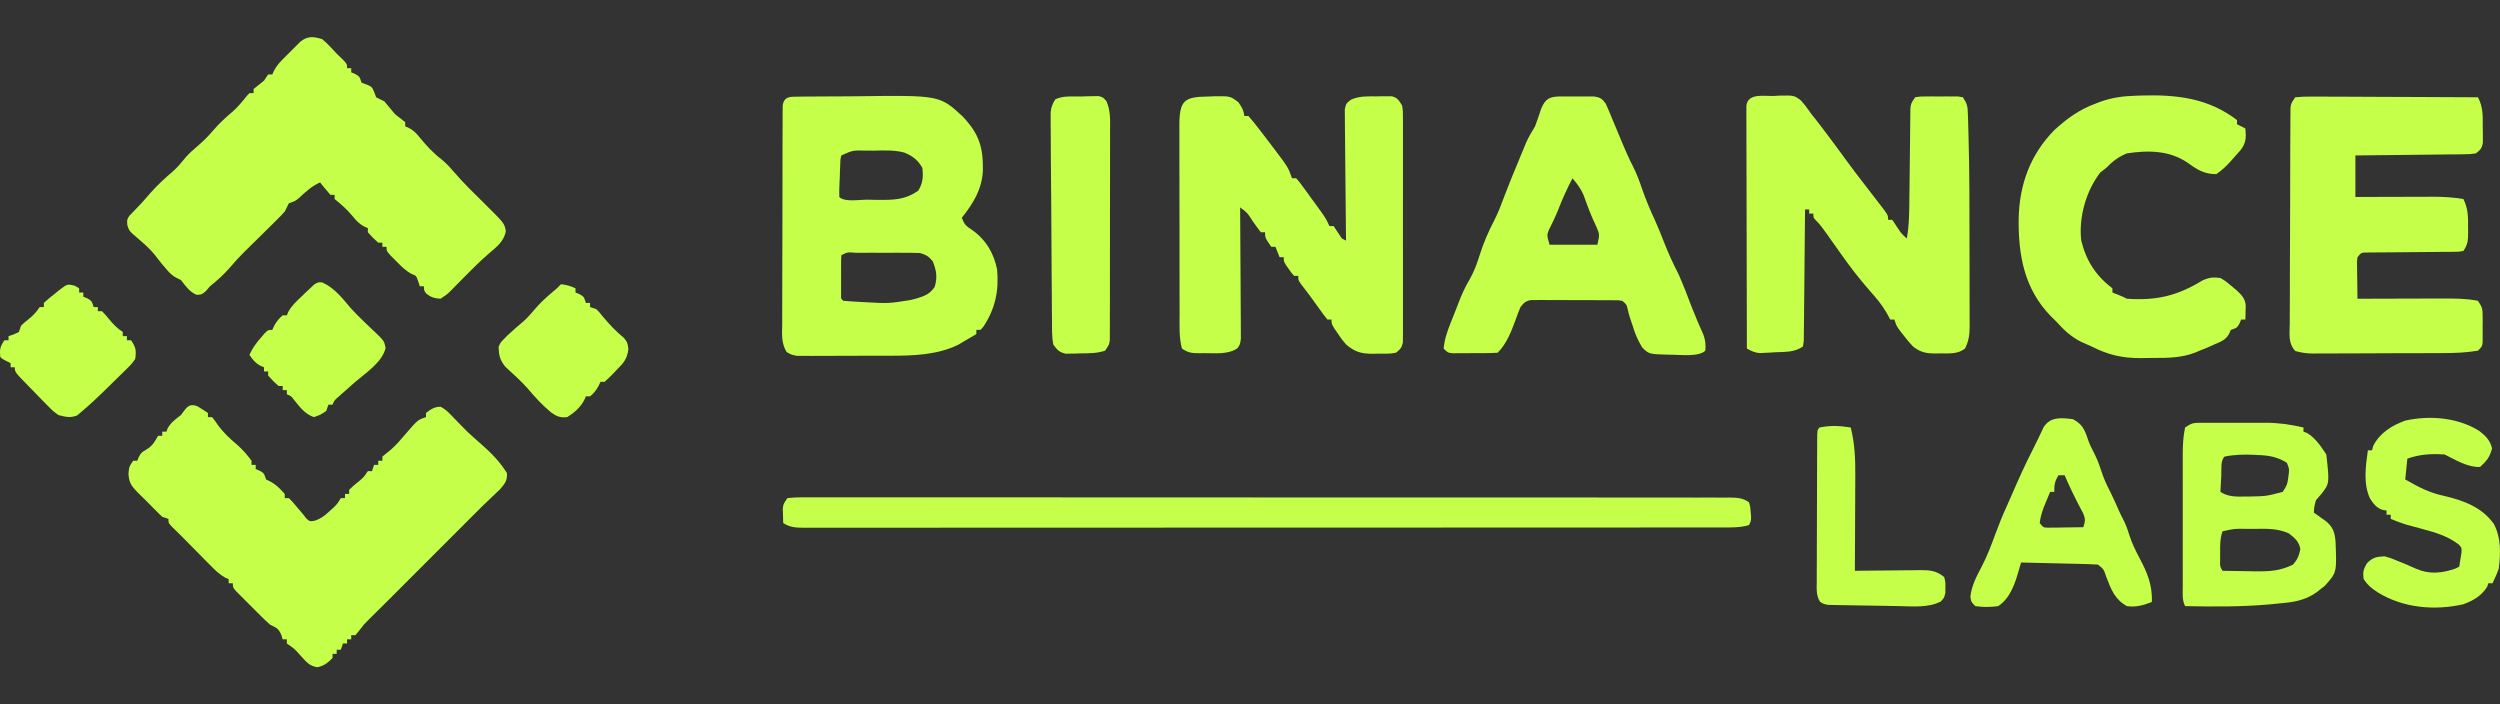 <svg width="181" height="51" viewBox="0 0 181 51" fill="none" xmlns="http://www.w3.org/2000/svg">
<rect x="0" y="0" width="181" height="51" fill="#333333" stroke="none"/>
<g clip-path="url(#clip0_5602_18156)">
<path d="M23.324 2.833C23.711 3.151 24.039 3.515 24.376 3.885C24.523 4.027 24.67 4.168 24.818 4.308C25.128 4.637 25.128 4.637 25.128 4.938C25.227 4.938 25.326 4.938 25.429 4.938C25.429 5.037 25.429 5.136 25.429 5.239C25.525 5.279 25.621 5.319 25.72 5.361C26.03 5.539 26.03 5.539 26.18 5.991C26.302 6.034 26.422 6.077 26.547 6.122C26.932 6.291 26.932 6.291 27.092 6.667C27.139 6.791 27.185 6.915 27.233 7.043C27.432 7.146 27.633 7.246 27.834 7.344C28.023 7.566 28.21 7.788 28.39 8.017C28.606 8.283 28.606 8.283 29.009 8.584C29.118 8.671 29.226 8.758 29.338 8.848C29.338 8.947 29.338 9.046 29.338 9.148C29.428 9.188 29.518 9.227 29.611 9.267C29.959 9.46 30.135 9.639 30.381 9.947C30.861 10.528 31.35 11.067 31.951 11.526C32.278 11.799 32.523 12.05 32.797 12.372C33.524 13.224 34.329 14.001 35.126 14.788C36.52 16.167 36.52 16.167 36.621 16.732C36.495 17.474 35.956 17.875 35.407 18.342C34.74 18.922 34.12 19.541 33.501 20.172C33.292 20.385 33.083 20.597 32.873 20.809C32.783 20.902 32.692 20.994 32.599 21.09C32.346 21.328 32.346 21.328 31.894 21.629C31.458 21.596 31.214 21.535 30.87 21.262C30.692 21.027 30.692 21.027 30.692 20.726C30.592 20.726 30.493 20.726 30.391 20.726C30.354 20.608 30.316 20.491 30.278 20.369C30.135 19.962 30.135 19.962 29.827 19.846C29.367 19.612 29.062 19.287 28.699 18.922C28.498 18.722 28.498 18.722 28.293 18.518C27.985 18.17 27.985 18.17 27.985 17.869C27.886 17.869 27.786 17.869 27.684 17.869C27.684 17.77 27.684 17.671 27.684 17.569C27.585 17.569 27.486 17.569 27.383 17.569C26.989 17.212 26.989 17.212 26.632 16.817C26.632 16.718 26.632 16.618 26.632 16.516C26.543 16.479 26.454 16.441 26.363 16.402C25.986 16.191 25.786 15.966 25.513 15.633C25.118 15.162 24.709 14.792 24.226 14.411C24.226 14.312 24.226 14.213 24.226 14.11C24.127 14.11 24.027 14.11 23.925 14.11C23.667 13.816 23.416 13.515 23.173 13.208C22.564 13.479 22.141 13.878 21.655 14.327C21.369 14.561 21.369 14.561 20.918 14.712C20.814 14.911 20.714 15.111 20.617 15.313C20.426 15.528 20.227 15.736 20.022 15.938C19.904 16.054 19.787 16.171 19.665 16.291C19.48 16.473 19.48 16.473 19.292 16.657C19.171 16.777 19.049 16.897 18.924 17.021C18.508 17.432 18.092 17.842 17.675 18.251C17.311 18.611 16.971 18.982 16.642 19.373C16.197 19.887 15.734 20.302 15.204 20.726C15.05 20.903 15.05 20.903 14.894 21.084C14.602 21.328 14.602 21.328 14.236 21.347C13.7 21.112 13.459 20.728 13.099 20.275C12.955 20.204 12.955 20.204 12.808 20.132C12.434 19.943 12.24 19.721 11.971 19.401C11.879 19.294 11.788 19.186 11.693 19.075C11.508 18.849 11.329 18.619 11.153 18.386C10.777 17.941 10.355 17.578 9.912 17.2C9.36 16.726 9.36 16.726 9.219 16.306C9.189 15.915 9.189 15.915 9.357 15.631C9.444 15.542 9.532 15.452 9.622 15.36C9.719 15.258 9.817 15.155 9.917 15.049C10.024 14.938 10.131 14.826 10.242 14.712C10.465 14.458 10.687 14.205 10.909 13.95C11.415 13.387 11.944 12.89 12.523 12.403C12.876 12.086 13.165 11.732 13.466 11.366C13.723 11.078 13.998 10.835 14.292 10.586C14.711 10.231 15.075 9.868 15.429 9.449C15.87 8.928 16.348 8.496 16.869 8.057C17.247 7.715 17.561 7.336 17.876 6.936C17.937 6.872 17.998 6.808 18.061 6.742C18.16 6.742 18.259 6.742 18.361 6.742C18.361 6.643 18.361 6.544 18.361 6.442C18.61 6.239 18.861 6.038 19.113 5.84C19.262 5.617 19.262 5.617 19.414 5.389C19.513 5.389 19.613 5.389 19.715 5.389C19.755 5.3 19.796 5.21 19.838 5.118C20.015 4.789 20.194 4.571 20.457 4.307C20.542 4.221 20.627 4.135 20.715 4.047C20.803 3.96 20.892 3.872 20.983 3.782C21.072 3.693 21.16 3.604 21.25 3.512C21.336 3.427 21.421 3.342 21.509 3.254C21.587 3.177 21.665 3.099 21.744 3.02C22.263 2.591 22.714 2.645 23.324 2.833Z" fill="#C5FF4A"/>
<path d="M14.302 29.419C14.557 29.571 14.806 29.734 15.054 29.899C15.054 29.998 15.054 30.097 15.054 30.2C15.153 30.2 15.252 30.2 15.354 30.2C15.539 30.426 15.539 30.426 15.749 30.735C16.167 31.314 16.628 31.747 17.173 32.204C17.576 32.557 17.892 32.928 18.211 33.357C18.211 33.456 18.211 33.556 18.211 33.658C18.311 33.658 18.41 33.658 18.512 33.658C18.512 33.757 18.512 33.856 18.512 33.959C18.608 33.999 18.704 34.039 18.803 34.081C19.113 34.259 19.113 34.259 19.264 34.711C19.351 34.754 19.438 34.797 19.527 34.842C19.984 35.071 20.277 35.385 20.617 35.763C20.617 35.862 20.617 35.962 20.617 36.064C20.716 36.064 20.816 36.064 20.918 36.064C21.162 36.311 21.162 36.311 21.435 36.637C21.612 36.848 21.791 37.058 21.97 37.267C22.04 37.357 22.11 37.448 22.182 37.541C22.421 37.756 22.421 37.756 22.786 37.703C23.221 37.551 23.465 37.37 23.803 37.06C23.904 36.969 24.006 36.878 24.11 36.784C24.405 36.503 24.405 36.503 24.677 36.064C24.776 36.064 24.875 36.064 24.978 36.064C24.978 35.965 24.978 35.865 24.978 35.763C25.077 35.763 25.176 35.763 25.278 35.763C25.278 35.664 25.278 35.565 25.278 35.462C25.536 35.213 25.536 35.213 25.87 34.936C26.319 34.577 26.319 34.577 26.632 34.109C26.731 34.109 26.83 34.109 26.932 34.109C27.007 33.886 27.007 33.886 27.083 33.658C27.182 33.658 27.281 33.658 27.384 33.658C27.384 33.559 27.384 33.459 27.384 33.357C27.483 33.357 27.582 33.357 27.684 33.357C27.684 33.258 27.684 33.159 27.684 33.056C27.894 32.882 28.105 32.709 28.319 32.538C28.716 32.191 29.046 31.793 29.388 31.392C30.246 30.398 30.246 30.398 30.842 30.2C30.842 30.1 30.842 30.001 30.842 29.899C31.195 29.634 31.445 29.448 31.895 29.448C32.331 29.666 32.607 30.002 32.947 30.35C33.892 31.325 33.892 31.325 34.911 32.22C35.593 32.815 36.234 33.486 36.706 34.259C36.724 34.815 36.568 34.996 36.206 35.42C36.061 35.561 35.914 35.7 35.766 35.838C35.694 35.907 35.623 35.977 35.548 36.048C35.334 36.255 35.118 36.46 34.902 36.665C34.651 36.915 34.4 37.166 34.15 37.417C33.955 37.612 33.761 37.806 33.566 38.001C33.457 38.11 33.348 38.219 33.236 38.331C29.171 42.397 29.171 42.397 28.863 42.704C28.693 42.874 28.524 43.043 28.355 43.213C28.055 43.512 27.755 43.811 27.453 44.108C27.328 44.232 27.203 44.356 27.073 44.484C26.948 44.608 26.822 44.732 26.692 44.86C26.322 45.232 26.322 45.232 26.003 45.659C25.867 45.822 25.867 45.822 25.73 45.988C25.63 45.988 25.531 45.988 25.429 45.988C25.429 46.087 25.429 46.186 25.429 46.289C25.33 46.289 25.23 46.289 25.128 46.289C25.128 46.388 25.128 46.487 25.128 46.589C25.029 46.589 24.93 46.589 24.827 46.589C24.753 46.813 24.753 46.813 24.677 47.041C24.578 47.041 24.479 47.041 24.376 47.041C24.376 47.14 24.376 47.239 24.376 47.341C24.277 47.341 24.178 47.341 24.076 47.341C24.076 47.44 24.076 47.54 24.076 47.642C23.72 47.987 23.464 48.218 22.97 48.307C22.395 48.215 22.183 47.922 21.792 47.501C21.331 46.977 21.331 46.977 20.767 46.589C20.767 46.49 20.767 46.391 20.767 46.289C20.668 46.289 20.569 46.289 20.467 46.289C20.43 46.171 20.392 46.053 20.354 45.931C20.129 45.459 20.016 45.46 19.565 45.236C19.341 45.04 19.125 44.835 18.914 44.625C18.794 44.505 18.673 44.386 18.55 44.262C18.425 44.137 18.302 44.012 18.174 43.883C17.984 43.695 17.984 43.695 17.791 43.503C17.671 43.384 17.552 43.264 17.429 43.14C17.319 43.031 17.21 42.921 17.097 42.807C16.858 42.529 16.858 42.529 16.858 42.229C16.759 42.229 16.66 42.229 16.557 42.229C16.557 42.13 16.557 42.03 16.557 41.928C16.473 41.893 16.389 41.858 16.302 41.821C15.87 41.579 15.575 41.281 15.227 40.928C15.09 40.79 14.952 40.651 14.81 40.508C14.665 40.361 14.521 40.214 14.377 40.067C14.233 39.922 14.088 39.776 13.944 39.63C13.678 39.361 13.412 39.093 13.147 38.823C12.919 38.592 12.687 38.365 12.452 38.142C12.197 37.868 12.197 37.868 12.197 37.568C11.973 37.493 11.973 37.493 11.746 37.417C11.572 37.253 11.399 37.088 11.234 36.916C10.812 36.476 10.373 36.053 9.939 35.626C9.518 35.183 9.346 34.954 9.302 34.335C9.34 33.808 9.34 33.808 9.64 33.357C9.74 33.357 9.839 33.357 9.941 33.357C9.975 33.267 10.009 33.177 10.045 33.085C10.242 32.756 10.242 32.756 10.608 32.54C11.054 32.268 11.191 32 11.445 31.553C11.544 31.553 11.643 31.553 11.746 31.553C11.746 31.454 11.746 31.354 11.746 31.252C11.845 31.252 11.944 31.252 12.046 31.252C12.08 31.165 12.114 31.078 12.15 30.989C12.397 30.564 12.713 30.35 13.099 30.049C13.18 29.941 13.26 29.832 13.343 29.72C13.629 29.343 13.853 29.237 14.302 29.419Z" fill="#C5FF4A"/>
<path d="M57.825 6.997C57.997 6.995 58.169 6.993 58.346 6.99C58.627 6.989 58.627 6.989 58.913 6.988C59.107 6.986 59.3 6.985 59.499 6.983C59.911 6.981 60.322 6.98 60.734 6.979C61.151 6.979 61.568 6.976 61.985 6.97C68.033 6.891 68.033 6.891 69.711 8.444C70.883 9.703 71.185 10.632 71.162 12.345C71.088 13.72 70.477 14.702 69.636 15.765C69.799 16.221 69.934 16.364 70.35 16.629C71.358 17.327 71.962 18.323 72.192 19.524C72.33 21.051 72.056 22.348 71.206 23.64C71.134 23.721 71.063 23.801 70.989 23.884C70.89 23.884 70.791 23.884 70.689 23.884C70.689 23.983 70.689 24.083 70.689 24.185C70.409 24.355 70.126 24.52 69.843 24.683C69.686 24.776 69.529 24.868 69.367 24.963C67.834 25.71 66.076 25.758 64.405 25.754C64.201 25.755 63.996 25.755 63.791 25.756C63.368 25.758 62.944 25.757 62.52 25.756C61.978 25.754 61.435 25.757 60.893 25.762C60.473 25.764 60.053 25.764 59.632 25.763C59.335 25.763 59.039 25.766 58.742 25.768C58.562 25.767 58.382 25.766 58.197 25.764C58.039 25.764 57.881 25.764 57.718 25.764C57.306 25.689 57.306 25.689 56.954 25.489C56.545 24.831 56.624 24.154 56.632 23.395C56.631 23.222 56.63 23.05 56.63 22.872C56.629 22.3 56.632 21.729 56.635 21.158C56.636 20.762 56.636 20.365 56.636 19.969C56.636 19.139 56.639 18.308 56.643 17.478C56.648 16.517 56.649 15.556 56.649 14.595C56.649 13.672 56.65 12.748 56.653 11.824C56.654 11.43 56.654 11.037 56.654 10.643C56.655 10.095 56.658 9.546 56.661 8.997C56.661 8.834 56.661 8.67 56.661 8.501C56.662 8.352 56.663 8.203 56.664 8.05C56.665 7.92 56.666 7.79 56.666 7.657C56.754 6.95 57.23 7.004 57.825 6.997ZM60.915 11.254C60.836 11.57 60.836 11.57 60.833 11.936C60.827 12.07 60.821 12.204 60.815 12.342C60.81 12.482 60.806 12.622 60.802 12.767C60.796 12.908 60.789 13.048 60.783 13.193C60.76 13.727 60.76 13.727 60.765 14.261C61.154 14.651 62.195 14.453 62.723 14.456C63.025 14.458 63.326 14.465 63.627 14.472C64.742 14.479 65.551 14.458 66.478 13.81C66.821 13.25 66.848 12.81 66.779 12.156C66.451 11.578 66.079 11.296 65.467 11.045C64.731 10.847 63.965 10.895 63.208 10.906C62.952 10.905 62.952 10.905 62.691 10.904C61.748 10.879 61.748 10.879 60.915 11.254ZM60.915 18.471C60.9 18.704 60.895 18.938 60.895 19.171C60.895 19.313 60.895 19.454 60.894 19.599C60.895 19.748 60.896 19.897 60.896 20.05C60.896 20.199 60.895 20.347 60.894 20.5C60.895 20.642 60.895 20.783 60.895 20.929C60.895 21.059 60.895 21.19 60.895 21.324C60.881 21.628 60.881 21.628 61.065 21.779C61.495 21.815 61.922 21.843 62.353 21.864C62.471 21.87 62.59 21.877 62.711 21.883C64.325 21.973 64.325 21.973 65.915 21.723C66.064 21.684 66.214 21.646 66.368 21.607C66.963 21.421 67.29 21.302 67.663 20.792C67.886 20.11 67.8 19.583 67.531 18.922C67.233 18.558 67.089 18.474 66.629 18.321C66.209 18.306 65.793 18.3 65.373 18.301C65.251 18.301 65.128 18.3 65.002 18.3C64.743 18.3 64.485 18.301 64.226 18.301C63.829 18.302 63.431 18.301 63.034 18.3C62.783 18.3 62.532 18.3 62.281 18.301C62.162 18.3 62.042 18.3 61.919 18.3C61.372 18.25 61.372 18.25 60.915 18.471Z" fill="#C5FF4A"/>
<path d="M87.492 6.987C87.643 6.982 87.794 6.976 87.949 6.97C89.069 6.957 89.069 6.957 89.658 7.402C89.906 7.754 90.039 7.973 90.086 8.397C90.185 8.397 90.284 8.397 90.387 8.397C90.656 8.708 90.908 9.02 91.157 9.346C91.231 9.441 91.304 9.537 91.38 9.635C91.601 9.923 91.821 10.212 92.041 10.502C92.135 10.626 92.135 10.626 92.231 10.752C93.257 12.105 93.257 12.105 93.544 12.908C93.644 12.908 93.743 12.908 93.845 12.908C94.068 13.161 94.068 13.161 94.324 13.512C94.463 13.701 94.463 13.701 94.605 13.894C94.702 14.028 94.798 14.161 94.898 14.299C94.994 14.43 95.091 14.561 95.19 14.697C95.971 15.767 95.971 15.767 96.251 16.366C96.35 16.366 96.449 16.366 96.552 16.366C96.755 16.665 96.955 16.966 97.153 17.269C97.252 17.318 97.352 17.368 97.454 17.419C97.452 17.296 97.451 17.172 97.449 17.045C97.434 15.884 97.422 14.722 97.415 13.561C97.411 12.963 97.406 12.366 97.397 11.769C97.389 11.193 97.384 10.617 97.382 10.04C97.381 9.82 97.378 9.601 97.374 9.381C97.369 9.073 97.368 8.765 97.368 8.457C97.367 8.282 97.365 8.107 97.363 7.926C97.454 7.495 97.454 7.495 97.814 7.213C98.43 6.947 98.991 6.973 99.653 6.978C99.782 6.975 99.911 6.972 100.044 6.969C100.168 6.969 100.292 6.969 100.42 6.969C100.533 6.969 100.645 6.969 100.761 6.968C101.189 7.076 101.285 7.274 101.514 7.645C101.57 7.99 101.57 7.99 101.571 8.377C101.572 8.524 101.573 8.671 101.575 8.822C101.574 8.982 101.573 9.143 101.572 9.308C101.573 9.477 101.574 9.647 101.574 9.821C101.576 10.382 101.575 10.943 101.574 11.504C101.574 11.893 101.574 12.282 101.575 12.671C101.576 13.487 101.575 14.302 101.572 15.118C101.57 16.061 101.571 17.004 101.573 17.948C101.576 18.855 101.575 19.762 101.574 20.67C101.574 21.056 101.574 21.442 101.575 21.828C101.576 22.367 101.575 22.906 101.572 23.445C101.573 23.605 101.574 23.766 101.575 23.931C101.574 24.078 101.572 24.224 101.571 24.375C101.571 24.503 101.571 24.63 101.57 24.762C101.501 25.161 101.38 25.294 101.063 25.539C100.625 25.632 100.183 25.608 99.737 25.605C99.618 25.608 99.499 25.611 99.375 25.614C98.563 25.613 98.09 25.484 97.454 24.937C97.135 24.56 97.135 24.56 96.871 24.167C96.782 24.036 96.692 23.905 96.6 23.771C96.401 23.434 96.401 23.434 96.401 23.133C96.302 23.133 96.203 23.133 96.1 23.133C95.902 22.89 95.716 22.638 95.537 22.381C95.088 21.746 94.629 21.123 94.15 20.51C93.995 20.276 93.995 20.276 93.995 19.975C93.896 19.975 93.797 19.975 93.695 19.975C93.501 19.756 93.501 19.756 93.3 19.468C93.233 19.374 93.166 19.279 93.097 19.182C92.943 18.923 92.943 18.923 92.943 18.622C92.844 18.622 92.744 18.622 92.642 18.622C92.543 18.374 92.444 18.126 92.341 17.87C92.242 17.87 92.143 17.87 92.041 17.87C91.59 17.211 91.59 17.211 91.59 16.818C91.49 16.818 91.391 16.818 91.289 16.818C91.079 16.552 90.88 16.278 90.687 16C90.318 15.415 90.318 15.415 89.785 15.013C89.786 15.137 89.787 15.26 89.788 15.387C89.797 16.549 89.804 17.71 89.808 18.872C89.811 19.469 89.814 20.066 89.819 20.663C89.824 21.239 89.827 21.816 89.828 22.392C89.829 22.612 89.83 22.832 89.833 23.052C89.836 23.36 89.837 23.667 89.836 23.975C89.837 24.15 89.838 24.326 89.839 24.506C89.785 24.937 89.785 24.937 89.582 25.217C88.917 25.678 87.98 25.566 87.201 25.567C87.094 25.569 86.987 25.571 86.877 25.573C86.31 25.574 86.059 25.561 85.575 25.238C85.352 24.43 85.402 23.573 85.403 22.741C85.402 22.582 85.402 22.423 85.401 22.26C85.4 21.736 85.4 21.212 85.399 20.689C85.399 20.325 85.398 19.96 85.398 19.596C85.397 18.833 85.397 18.07 85.397 17.307C85.397 16.328 85.395 15.35 85.392 14.372C85.39 13.62 85.39 12.868 85.39 12.116C85.39 11.755 85.389 11.394 85.388 11.033C85.387 10.529 85.387 10.025 85.388 9.522C85.387 9.373 85.386 9.223 85.385 9.07C85.394 7.24 85.747 7.012 87.492 6.987Z" fill="#C5FF4A"/>
<path d="M128.382 6.949C128.604 6.936 128.604 6.936 128.829 6.923C129.902 6.904 129.902 6.904 130.399 7.285C130.671 7.593 130.905 7.907 131.136 8.246C131.259 8.4 131.382 8.553 131.509 8.712C131.678 8.932 131.678 8.932 131.85 9.158C131.912 9.239 131.975 9.321 132.039 9.405C132.605 10.148 133.156 10.902 133.707 11.657C134.154 12.27 134.612 12.872 135.08 13.469C135.419 13.903 135.755 14.339 136.088 14.777C136.205 14.929 136.321 15.081 136.44 15.237C136.699 15.614 136.699 15.614 136.699 15.915C136.799 15.915 136.898 15.915 137 15.915C137.205 16.212 137.405 16.513 137.601 16.817C137.846 17.087 137.846 17.087 138.053 17.268C138.236 16.255 138.231 15.248 138.24 14.221C138.245 13.829 138.25 13.437 138.255 13.045C138.262 12.429 138.269 11.813 138.275 11.197C138.28 10.601 138.288 10.005 138.296 9.409C138.298 9.224 138.299 9.039 138.3 8.848C138.303 8.677 138.305 8.506 138.308 8.329C138.309 8.178 138.311 8.028 138.312 7.872C138.353 7.494 138.353 7.494 138.654 7.043C139.001 6.985 139.001 6.985 139.429 6.983C139.66 6.982 139.66 6.982 139.895 6.981C140.056 6.983 140.217 6.985 140.383 6.987C140.625 6.984 140.625 6.984 140.871 6.981C141.025 6.982 141.179 6.983 141.337 6.983C141.478 6.984 141.62 6.984 141.766 6.985C141.88 7.004 141.994 7.023 142.112 7.043C142.439 7.533 142.456 7.693 142.474 8.262C142.48 8.424 142.486 8.585 142.492 8.751C142.496 8.93 142.501 9.109 142.505 9.294C142.511 9.484 142.517 9.675 142.522 9.871C142.593 12.426 142.592 14.983 142.591 17.539C142.591 18.262 142.593 18.986 142.596 19.709C142.598 20.272 142.598 20.835 142.598 21.399C142.598 21.666 142.599 21.933 142.6 22.2C142.601 22.57 142.601 22.94 142.6 23.31C142.601 23.418 142.602 23.527 142.603 23.639C142.599 24.237 142.54 24.704 142.263 25.237C141.743 25.65 141.103 25.588 140.468 25.585C140.362 25.587 140.256 25.59 140.147 25.592C139.465 25.593 139.04 25.512 138.504 25.087C138.172 24.73 138.172 24.73 137.865 24.335C137.761 24.205 137.658 24.075 137.552 23.94C137.301 23.583 137.301 23.583 137.15 23.132C137.051 23.132 136.952 23.132 136.85 23.132C136.768 22.979 136.687 22.827 136.603 22.669C136.26 22.07 135.842 21.577 135.384 21.065C134.613 20.185 133.912 19.279 133.241 18.32C133.043 18.039 132.844 17.758 132.644 17.478C132.513 17.292 132.381 17.106 132.25 16.919C132.006 16.574 131.768 16.246 131.468 15.947C131.286 15.764 131.286 15.764 131.286 15.463C131.187 15.463 131.088 15.463 130.985 15.463C130.985 15.364 130.985 15.265 130.985 15.163C130.886 15.163 130.787 15.163 130.685 15.163C130.684 15.287 130.683 15.41 130.682 15.537C130.673 16.701 130.662 17.865 130.649 19.029C130.642 19.627 130.637 20.226 130.633 20.824C130.629 21.401 130.623 21.979 130.615 22.556C130.612 22.776 130.611 22.997 130.61 23.217C130.608 23.526 130.604 23.834 130.599 24.142C130.598 24.317 130.596 24.493 130.594 24.674C130.574 24.81 130.555 24.947 130.534 25.087C129.901 25.509 129.335 25.468 128.589 25.5C128.453 25.509 128.316 25.517 128.176 25.526C127.978 25.535 127.978 25.535 127.777 25.545C127.657 25.551 127.537 25.557 127.413 25.563C127.033 25.535 126.807 25.414 126.474 25.237C126.467 22.909 126.462 20.582 126.459 18.254C126.457 17.173 126.455 16.092 126.452 15.011C126.449 14.07 126.447 13.128 126.446 12.186C126.446 11.687 126.445 11.188 126.443 10.689C126.44 10.133 126.44 9.577 126.44 9.021C126.439 8.854 126.438 8.688 126.437 8.517C126.437 8.366 126.438 8.215 126.438 8.059C126.438 7.928 126.438 7.796 126.437 7.66C126.546 6.73 127.675 6.963 128.382 6.949Z" fill="#C5FF4A"/>
<path d="M166.171 7.043C166.598 7 166.992 6.987 167.42 6.992C167.549 6.992 167.678 6.992 167.811 6.992C168.239 6.992 168.667 6.996 169.095 6.999C169.391 7 169.687 7.001 169.983 7.001C170.764 7.003 171.545 7.007 172.325 7.012C173.122 7.017 173.918 7.019 174.714 7.021C176.277 7.026 177.84 7.034 179.403 7.043C179.78 7.757 179.753 8.361 179.751 9.158C179.753 9.295 179.755 9.432 179.758 9.573C179.758 9.704 179.758 9.836 179.758 9.971C179.759 10.091 179.759 10.211 179.76 10.334C179.687 10.744 179.582 10.852 179.253 11.103C178.867 11.163 178.867 11.163 178.401 11.168C178.139 11.173 178.139 11.173 177.872 11.177C177.683 11.178 177.495 11.179 177.301 11.18C177.011 11.184 177.011 11.184 176.716 11.188C176.204 11.195 175.691 11.2 175.179 11.204C174.656 11.208 174.133 11.215 173.609 11.222C172.583 11.235 171.557 11.245 170.531 11.254C170.531 12.246 170.531 13.238 170.531 14.261C171.008 14.259 171.484 14.257 171.974 14.256C172.438 14.254 172.901 14.254 173.364 14.253C173.685 14.252 174.006 14.251 174.327 14.25C174.79 14.248 175.252 14.247 175.715 14.246C175.857 14.245 176 14.245 176.147 14.244C176.898 14.244 177.61 14.283 178.35 14.411C178.695 15.099 178.696 15.709 178.689 16.46C178.69 16.632 178.69 16.632 178.692 16.808C178.69 17.39 178.68 17.676 178.35 18.17C178.036 18.228 178.036 18.228 177.645 18.231C177.498 18.233 177.352 18.235 177.201 18.237C177.042 18.237 176.883 18.237 176.72 18.237C176.557 18.239 176.395 18.241 176.228 18.243C175.707 18.249 175.187 18.252 174.666 18.255C174.146 18.259 173.625 18.263 173.105 18.269C172.781 18.273 172.456 18.275 172.132 18.275C171.912 18.278 171.912 18.278 171.688 18.28C171.494 18.281 171.494 18.281 171.296 18.282C170.949 18.292 170.949 18.292 170.682 18.622C170.64 18.942 170.64 18.942 170.652 19.309C170.653 19.443 170.654 19.578 170.655 19.717C170.658 19.858 170.66 19.999 170.663 20.144C170.664 20.286 170.666 20.428 170.667 20.575C170.671 20.926 170.676 21.277 170.682 21.629C170.773 21.628 170.865 21.628 170.959 21.628C171.915 21.625 172.872 21.622 173.828 21.62C174.184 21.62 174.541 21.619 174.897 21.617C175.411 21.616 175.924 21.615 176.438 21.614C176.596 21.613 176.754 21.613 176.917 21.612C177.758 21.612 178.577 21.613 179.403 21.779C179.715 22.247 179.742 22.357 179.744 22.889C179.744 23.078 179.744 23.078 179.745 23.271C179.744 23.402 179.742 23.533 179.741 23.668C179.743 23.866 179.743 23.866 179.745 24.067C179.744 24.193 179.744 24.319 179.744 24.449C179.743 24.564 179.743 24.679 179.743 24.798C179.704 25.087 179.704 25.087 179.403 25.388C178.605 25.523 177.821 25.561 177.012 25.562C176.901 25.563 176.789 25.564 176.673 25.565C176.308 25.567 175.942 25.568 175.576 25.569C175.45 25.569 175.325 25.57 175.195 25.57C174.531 25.572 173.868 25.574 173.204 25.574C172.519 25.575 171.835 25.579 171.15 25.583C170.622 25.586 170.094 25.587 169.566 25.587C169.314 25.587 169.061 25.589 168.809 25.591C168.456 25.593 168.104 25.593 167.751 25.592C167.647 25.593 167.544 25.595 167.437 25.596C166.995 25.592 166.606 25.534 166.181 25.413C165.647 24.853 165.77 24.17 165.78 23.428C165.779 23.257 165.779 23.086 165.778 22.91C165.777 22.344 165.781 21.777 165.786 21.211C165.787 20.818 165.787 20.425 165.787 20.032C165.788 19.209 165.791 18.385 165.797 17.561C165.803 16.609 165.806 15.657 165.806 14.704C165.807 13.788 165.809 12.872 165.812 11.956C165.814 11.566 165.815 11.176 165.815 10.787C165.817 10.242 165.82 9.698 165.824 9.153C165.824 8.991 165.824 8.829 165.824 8.662C165.826 8.514 165.827 8.366 165.829 8.214C165.829 8.085 165.83 7.956 165.831 7.823C165.87 7.494 165.87 7.494 166.171 7.043Z" fill="#C5FF4A"/>
<path d="M113.007 6.983C113.167 6.983 113.326 6.982 113.49 6.982C113.656 6.983 113.823 6.985 113.994 6.987C114.243 6.984 114.243 6.984 114.498 6.982C114.657 6.982 114.817 6.983 114.981 6.983C115.2 6.984 115.2 6.984 115.423 6.985C115.862 7.053 115.986 7.143 116.249 7.494C116.412 7.844 116.559 8.189 116.701 8.547C116.796 8.776 116.891 9.004 116.987 9.232C117.14 9.6 117.293 9.967 117.445 10.334C117.686 10.91 117.934 11.476 118.22 12.031C118.485 12.551 118.685 13.077 118.871 13.631C119.146 14.42 119.455 15.172 119.81 15.927C120.047 16.452 120.259 16.985 120.469 17.522C120.78 18.312 121.122 19.07 121.512 19.824C121.881 20.642 122.196 21.478 122.514 22.317C122.767 22.965 123.045 23.601 123.329 24.237C123.472 24.651 123.506 24.953 123.467 25.388C122.983 25.872 121.529 25.668 120.882 25.68C119.388 25.645 119.388 25.645 118.896 25.155C118.578 24.636 118.378 24.166 118.204 23.584C118.153 23.434 118.102 23.284 118.05 23.13C117.922 22.728 117.922 22.728 117.839 22.369C117.769 22.047 117.769 22.047 117.452 21.779C117.146 21.732 117.146 21.732 116.79 21.738C116.585 21.736 116.585 21.736 116.375 21.733C116.227 21.734 116.079 21.734 115.926 21.734C115.774 21.733 115.622 21.733 115.465 21.732C115.143 21.731 114.821 21.731 114.499 21.732C114.006 21.732 113.513 21.729 113.019 21.725C112.707 21.724 112.395 21.724 112.082 21.724C111.86 21.723 111.86 21.723 111.634 21.72C111.427 21.722 111.427 21.722 111.217 21.723C111.096 21.723 110.975 21.723 110.85 21.723C110.455 21.794 110.329 21.917 110.085 22.23C109.955 22.536 109.837 22.847 109.727 23.161C109.416 24.004 109.08 24.889 108.43 25.538C107.833 25.576 107.234 25.566 106.636 25.567C106.382 25.569 106.382 25.569 106.124 25.572C105.962 25.572 105.801 25.573 105.635 25.573C105.412 25.574 105.412 25.574 105.185 25.575C104.822 25.538 104.822 25.538 104.521 25.238C104.577 24.578 104.775 24.008 105.019 23.396C105.087 23.225 105.154 23.054 105.224 22.879C105.29 22.714 105.355 22.55 105.423 22.381C105.475 22.244 105.527 22.108 105.58 21.967C105.812 21.362 106.059 20.803 106.391 20.247C106.729 19.664 106.942 19.064 107.143 18.424C107.422 17.535 107.781 16.728 108.212 15.902C108.501 15.322 108.722 14.725 108.949 14.118C109.265 13.281 109.61 12.456 109.953 11.63C110.018 11.471 110.083 11.313 110.15 11.15C110.212 11 110.275 10.849 110.339 10.694C110.395 10.56 110.451 10.425 110.509 10.286C110.692 9.887 110.91 9.523 111.137 9.148C111.298 8.727 111.438 8.302 111.579 7.874C111.893 7.126 112.207 6.986 113.007 6.983ZM113.844 12.908C113.448 13.67 113.103 14.434 112.794 15.235C112.598 15.719 112.37 16.185 112.135 16.651C111.991 17.036 111.991 17.036 112.19 17.719C113.331 17.719 114.472 17.719 115.648 17.719C115.82 16.971 115.82 16.971 115.554 16.366C115.197 15.633 114.922 14.88 114.647 14.113C114.436 13.64 114.183 13.296 113.844 12.908Z" fill="#C5FF4A"/>
<path d="M161.961 8.697C161.961 8.797 161.961 8.896 161.961 8.998C162.159 9.097 162.358 9.197 162.562 9.299C162.632 9.949 162.616 10.357 162.216 10.871C162.068 11.042 161.917 11.21 161.763 11.376C161.688 11.462 161.613 11.548 161.536 11.636C161.196 12.019 160.884 12.322 160.457 12.607C159.589 12.607 159.09 12.296 158.398 11.79C157.065 10.883 155.561 10.871 153.991 11.103C153.367 11.357 152.955 11.677 152.488 12.156C152.348 12.264 152.208 12.373 152.065 12.485C151.03 13.815 150.485 15.744 150.683 17.419C151.044 18.89 151.741 19.961 152.939 20.877C152.939 20.976 152.939 21.075 152.939 21.178C153.056 21.224 153.174 21.271 153.296 21.319C153.69 21.478 153.69 21.478 153.991 21.629C156.127 21.773 157.62 21.428 159.464 20.301C159.944 20.085 160.236 20.054 160.758 20.125C161.164 20.372 161.164 20.372 161.547 20.698C161.675 20.805 161.803 20.911 161.935 21.021C162.298 21.363 162.547 21.609 162.591 22.119C162.588 22.239 162.584 22.36 162.581 22.484C162.578 22.605 162.575 22.727 162.573 22.852C162.569 22.945 162.566 23.037 162.562 23.132C162.463 23.132 162.364 23.132 162.261 23.132C162.221 23.229 162.181 23.325 162.139 23.424C161.961 23.734 161.961 23.734 161.509 23.884C161.469 23.977 161.429 24.07 161.388 24.166C161.125 24.636 160.785 24.732 160.297 24.946C160.134 25.019 159.971 25.092 159.803 25.168C159.622 25.24 159.441 25.313 159.254 25.388C159.112 25.45 159.112 25.45 158.968 25.513C157.967 25.908 156.973 25.918 155.906 25.914C155.6 25.914 155.295 25.92 154.989 25.927C153.635 25.93 152.639 25.695 151.435 25.087C151.169 24.968 150.903 24.849 150.636 24.73C149.913 24.361 149.417 23.882 148.879 23.283C148.745 23.152 148.612 23.022 148.475 22.888C146.552 20.913 146.118 18.462 146.152 15.809C146.206 13.362 146.984 11.209 148.724 9.427C149.651 8.579 150.55 7.926 151.736 7.494C151.831 7.457 151.927 7.42 152.026 7.382C152.894 7.064 153.69 6.958 154.611 6.931C154.749 6.926 154.887 6.921 155.029 6.916C157.563 6.842 159.874 7.091 161.961 8.697Z" fill="#C5FF4A"/>
<path d="M57.005 36.063C57.389 36.018 57.735 36.003 58.119 36.007C58.235 36.007 58.352 36.006 58.472 36.005C58.867 36.004 59.263 36.005 59.658 36.007C59.942 36.007 60.227 36.006 60.511 36.005C61.296 36.004 62.081 36.005 62.867 36.007C63.712 36.008 64.557 36.007 65.403 36.006C67.06 36.004 68.718 36.005 70.376 36.007C72.304 36.009 74.233 36.009 76.161 36.009C79.706 36.008 83.25 36.01 86.795 36.013C90.032 36.016 93.269 36.017 96.507 36.016C96.715 36.016 96.922 36.016 97.13 36.016C97.233 36.016 97.336 36.016 97.442 36.016C97.959 36.016 98.476 36.016 98.993 36.015C99.146 36.015 99.146 36.015 99.302 36.015C102.005 36.015 104.708 36.016 107.411 36.017C107.798 36.017 108.185 36.017 108.573 36.017C108.763 36.017 108.954 36.017 109.15 36.018C110.496 36.018 111.841 36.018 113.187 36.018C114.826 36.018 116.465 36.018 118.104 36.02C118.941 36.022 119.778 36.022 120.615 36.022C121.381 36.021 122.146 36.022 122.911 36.024C123.189 36.024 123.467 36.024 123.744 36.023C124.12 36.023 124.496 36.024 124.872 36.025C124.981 36.025 125.09 36.024 125.203 36.023C125.746 36.028 126.174 36.042 126.625 36.364C126.722 36.679 126.722 36.679 126.747 37.041C126.757 37.16 126.767 37.28 126.778 37.403C126.775 37.718 126.775 37.718 126.625 38.018C125.997 38.204 125.36 38.19 124.711 38.188C124.595 38.188 124.478 38.188 124.358 38.189C123.967 38.189 123.575 38.189 123.183 38.189C122.9 38.189 122.617 38.189 122.334 38.19C121.555 38.191 120.776 38.191 119.998 38.19C119.158 38.19 118.318 38.191 117.479 38.192C115.834 38.193 114.189 38.194 112.543 38.194C111.207 38.194 109.87 38.194 108.534 38.195C105.363 38.196 102.193 38.197 99.022 38.197C98.921 38.197 98.82 38.197 98.715 38.197C98.201 38.197 97.687 38.197 97.173 38.197C97.071 38.197 96.969 38.197 96.864 38.196C96.657 38.196 96.451 38.196 96.245 38.196C93.031 38.196 89.818 38.197 86.605 38.2C82.996 38.202 79.388 38.203 75.779 38.203C73.868 38.203 71.956 38.203 70.045 38.205C68.418 38.206 66.792 38.207 65.165 38.206C64.334 38.205 63.504 38.205 62.673 38.206C61.914 38.208 61.154 38.207 60.395 38.206C60.119 38.206 59.844 38.206 59.568 38.207C59.195 38.208 58.822 38.207 58.449 38.206C58.341 38.207 58.233 38.208 58.121 38.208C57.574 38.204 57.17 38.168 56.705 37.868C56.697 37.652 56.691 37.436 56.686 37.219C56.682 37.099 56.679 36.979 56.675 36.855C56.705 36.515 56.705 36.515 57.005 36.063Z" fill="#C5FF4A"/>
<path d="M159.287 30.611C159.415 30.611 159.542 30.61 159.674 30.609C159.88 30.61 159.88 30.61 160.091 30.61C160.233 30.61 160.376 30.61 160.523 30.61C160.825 30.609 161.128 30.61 161.43 30.611C161.889 30.613 162.348 30.611 162.806 30.609C163.101 30.61 163.396 30.61 163.69 30.61C163.826 30.61 163.961 30.609 164.101 30.609C165.022 30.615 165.876 30.74 166.772 30.951C166.772 31.05 166.772 31.15 166.772 31.252C166.856 31.283 166.939 31.314 167.026 31.346C167.648 31.716 168.03 32.312 168.426 32.906C168.66 35.004 168.66 35.004 168.06 35.772C167.932 35.918 167.805 36.064 167.674 36.214C167.544 36.705 167.544 36.705 167.524 37.116C167.649 37.203 167.649 37.203 167.776 37.292C167.94 37.41 167.94 37.41 168.106 37.53C168.269 37.645 168.269 37.645 168.434 37.762C168.934 38.2 169.04 38.576 169.094 39.223C169.184 41.455 169.184 41.455 168.323 42.405C168.208 42.496 168.093 42.586 167.975 42.68C167.896 42.743 167.817 42.806 167.736 42.871C166.839 43.516 165.945 43.609 164.864 43.704C164.683 43.722 164.502 43.74 164.316 43.758C162.279 43.939 160.244 43.926 158.201 43.883C157.979 43.438 158.03 42.988 158.031 42.502C158.031 42.39 158.031 42.279 158.031 42.164C158.03 41.795 158.03 41.426 158.031 41.057C158.031 40.8 158.031 40.544 158.03 40.287C158.03 39.748 158.031 39.209 158.031 38.67C158.032 37.981 158.032 37.292 158.031 36.603C158.03 36.073 158.03 35.542 158.031 35.012C158.031 34.758 158.031 34.504 158.03 34.25C158.03 33.894 158.031 33.538 158.031 33.181C158.031 33.077 158.031 32.973 158.03 32.866C158.033 32.215 158.063 31.588 158.201 30.951C158.665 30.642 158.763 30.613 159.287 30.611ZM161.058 33.056C160.748 33.366 160.845 33.991 160.823 34.419C160.817 34.533 160.81 34.647 160.804 34.765C160.788 35.047 160.772 35.33 160.757 35.612C161.315 35.973 161.864 35.959 162.505 35.951C162.612 35.95 162.719 35.949 162.829 35.948C164.074 35.926 164.074 35.926 165.268 35.612C165.552 35.188 165.617 35.039 165.672 34.56C165.685 34.458 165.698 34.355 165.712 34.25C165.737 33.925 165.737 33.925 165.569 33.507C164.894 33.077 164.267 32.974 163.483 32.944C163.377 32.938 163.271 32.933 163.162 32.927C162.439 32.897 161.767 32.912 161.058 33.056ZM160.908 38.469C160.731 38.998 160.737 39.425 160.739 39.983C160.738 40.17 160.738 40.358 160.737 40.552C160.724 41.011 160.724 41.011 160.908 41.326C161.534 41.34 162.161 41.347 162.787 41.355C162.964 41.358 163.14 41.362 163.322 41.366C164.331 41.374 165.111 41.329 166.02 40.875C166.343 40.492 166.449 40.235 166.546 39.748C166.434 39.185 166.16 38.974 165.719 38.62C164.879 38.237 164.049 38.28 163.144 38.291C162.921 38.291 162.921 38.291 162.694 38.291C161.785 38.272 161.785 38.272 160.908 38.469Z" fill="#C5FF4A"/>
<path d="M150.082 30.35C150.766 30.7 150.945 31.138 151.172 31.833C151.285 32.157 151.425 32.444 151.585 32.747C151.803 33.169 151.969 33.581 152.112 34.034C152.288 34.591 152.513 35.09 152.782 35.607C153.007 36.048 153.201 36.5 153.399 36.953C153.516 37.212 153.644 37.466 153.775 37.718C153.945 38.074 154.059 38.379 154.17 38.752C154.353 39.337 154.609 39.853 154.896 40.393C155.462 41.46 155.838 42.343 155.796 43.582C155.171 43.82 154.659 43.98 153.991 43.883C153.108 43.404 152.836 42.653 152.488 41.75C152.311 41.211 152.311 41.211 151.886 40.876C151.47 40.852 151.057 40.837 150.64 40.828C150.455 40.824 150.455 40.824 150.267 40.819C149.873 40.809 149.479 40.8 149.086 40.791C148.819 40.785 148.552 40.778 148.286 40.772C147.631 40.755 146.977 40.74 146.323 40.725C146.276 40.891 146.229 41.057 146.181 41.228C145.894 42.222 145.563 43.293 144.669 43.883C144.109 43.959 143.573 43.968 143.015 43.883C142.714 43.582 142.714 43.582 142.657 43.197C142.744 42.406 143.089 41.756 143.457 41.057C143.873 40.266 144.178 39.445 144.487 38.608C144.721 37.972 144.968 37.349 145.252 36.734C145.392 36.428 145.526 36.121 145.659 35.812C146.132 34.716 146.619 33.633 147.163 32.571C147.307 32.289 147.446 32.005 147.583 31.72C147.647 31.584 147.712 31.449 147.779 31.309C147.836 31.189 147.892 31.069 147.95 30.946C148.43 30.146 149.262 30.248 150.082 30.35ZM149.029 34.41C148.764 34.874 148.728 35.047 148.728 35.613C148.629 35.613 148.53 35.613 148.428 35.613C148.33 35.848 148.233 36.083 148.136 36.318C148.082 36.449 148.028 36.58 147.973 36.714C147.831 37.104 147.72 37.456 147.676 37.868C147.941 38.196 147.941 38.196 148.273 38.203C148.45 38.201 148.45 38.201 148.631 38.199C148.759 38.198 148.887 38.197 149.019 38.196C149.152 38.193 149.286 38.191 149.424 38.188C149.626 38.186 149.626 38.186 149.833 38.184C150.166 38.18 150.5 38.175 150.834 38.169C150.97 37.728 151 37.609 150.822 37.162C150.742 37.014 150.662 36.865 150.58 36.712C150.182 35.956 149.817 35.195 149.48 34.41C149.331 34.41 149.183 34.41 149.029 34.41Z" fill="#C5FF4A"/>
<path d="M179.49 31.194C179.986 31.585 180.263 31.847 180.427 32.465C180.252 33.098 180.048 33.367 179.553 33.808C178.669 33.849 177.777 33.296 176.997 32.906C176.042 32.838 175.193 32.886 174.291 33.207C174.241 33.703 174.191 34.199 174.14 34.711C175.083 35.261 175.928 35.697 176.997 35.913C178.382 36.245 179.692 36.727 180.549 37.925C181.089 38.933 181.052 40.067 180.907 41.176C180.779 41.544 180.626 41.877 180.455 42.229C180.356 42.229 180.257 42.229 180.155 42.229C180.127 42.313 180.099 42.396 180.07 42.483C179.66 43.143 179.052 43.492 178.331 43.752C176.251 44.22 173.999 44.017 172.176 42.906C171.7 42.594 171.451 42.406 171.133 41.928C171.052 41.417 171.111 41.213 171.377 40.763C171.818 40.345 172.036 40.315 172.637 40.274C173.11 40.408 173.11 40.408 173.595 40.612C173.766 40.682 173.937 40.751 174.114 40.823C174.388 40.939 174.661 41.058 174.933 41.182C175.901 41.604 176.79 41.499 177.768 41.167C177.861 41.12 177.954 41.074 178.05 41.026C178.087 40.81 178.121 40.594 178.153 40.377C178.172 40.257 178.191 40.137 178.211 40.013C178.232 39.669 178.232 39.669 178.024 39.431C177.211 38.812 176.395 38.573 175.418 38.31C175.138 38.233 174.857 38.156 174.577 38.079C174.454 38.046 174.33 38.012 174.203 37.978C173.82 37.862 173.456 37.721 173.088 37.568C173.088 37.468 173.088 37.369 173.088 37.267C172.988 37.267 172.889 37.267 172.787 37.267C172.787 37.168 172.787 37.068 172.787 36.966C172.696 36.95 172.605 36.934 172.511 36.918C172.055 36.775 171.849 36.485 171.59 36.096C171.088 35.029 171.274 33.737 171.434 32.605C171.533 32.605 171.632 32.605 171.734 32.605C171.762 32.5 171.79 32.395 171.819 32.286C172.285 31.354 173.169 30.803 174.131 30.454C175.895 30.053 177.941 30.225 179.49 31.194Z" fill="#C5FF4A"/>
<path d="M78.273 6.987C78.491 6.978 78.491 6.978 78.713 6.97C78.853 6.968 78.993 6.966 79.137 6.964C79.265 6.961 79.393 6.958 79.525 6.955C79.861 7.043 79.861 7.043 80.104 7.321C80.413 8.025 80.374 8.686 80.368 9.447C80.368 9.613 80.369 9.78 80.37 9.951C80.371 10.502 80.369 11.052 80.367 11.602C80.367 11.984 80.367 12.367 80.367 12.749C80.367 13.549 80.365 14.35 80.362 15.15C80.359 16.076 80.359 17.002 80.36 17.927C80.361 18.818 80.36 19.709 80.358 20.6C80.358 20.979 80.357 21.358 80.358 21.737C80.358 22.266 80.356 22.795 80.353 23.324C80.354 23.481 80.354 23.639 80.354 23.801C80.353 24.017 80.353 24.017 80.351 24.237C80.351 24.362 80.351 24.487 80.35 24.615C80.312 24.936 80.312 24.936 80.011 25.388C79.408 25.589 78.849 25.578 78.216 25.585C78.033 25.591 78.033 25.591 77.847 25.598C77.728 25.599 77.61 25.601 77.489 25.602C77.381 25.604 77.274 25.606 77.163 25.609C76.68 25.498 76.544 25.342 76.252 24.936C76.157 24.394 76.164 23.854 76.165 23.304C76.163 23.138 76.161 22.972 76.159 22.8C76.153 22.25 76.151 21.7 76.15 21.149C76.147 20.767 76.144 20.385 76.14 20.003C76.134 19.202 76.129 18.401 76.126 17.601C76.123 16.675 76.116 15.749 76.108 14.824C76.099 13.933 76.093 13.042 76.088 12.151C76.085 11.772 76.083 11.393 76.079 11.015C76.075 10.486 76.073 9.956 76.072 9.427C76.07 9.27 76.069 9.113 76.067 8.951C76.067 8.735 76.067 8.735 76.067 8.514C76.066 8.326 76.066 8.326 76.065 8.135C76.106 7.755 76.2 7.515 76.403 7.193C76.97 6.91 77.648 6.996 78.273 6.987Z" fill="#C5FF4A"/>
<path d="M5.414 20.687C5.519 20.75 5.623 20.812 5.731 20.877C5.731 20.976 5.731 21.076 5.731 21.178C5.83 21.178 5.93 21.178 6.032 21.178C6.032 21.277 6.032 21.376 6.032 21.479C6.176 21.539 6.176 21.539 6.323 21.601C6.633 21.779 6.633 21.779 6.784 22.23C6.883 22.23 6.982 22.23 7.084 22.23C7.084 22.329 7.084 22.429 7.084 22.531C7.184 22.531 7.283 22.531 7.385 22.531C7.629 22.784 7.629 22.784 7.902 23.114C8.225 23.503 8.463 23.751 8.889 24.035C8.889 24.134 8.889 24.233 8.889 24.335C8.988 24.335 9.087 24.335 9.189 24.335C9.189 24.435 9.189 24.534 9.189 24.636C9.289 24.636 9.388 24.636 9.49 24.636C9.843 25.165 9.872 25.366 9.791 25.989C9.506 26.381 9.506 26.381 9.11 26.769C9.004 26.874 9.004 26.874 8.896 26.982C8.746 27.129 8.595 27.276 8.444 27.421C8.215 27.641 7.989 27.863 7.764 28.086C7.143 28.699 6.509 29.302 5.839 29.861C5.755 29.932 5.671 30.002 5.585 30.075C5.089 30.278 4.738 30.181 4.227 30.049C3.818 29.747 3.818 29.747 3.434 29.354C3.295 29.214 3.156 29.073 3.012 28.928C2.942 28.855 2.871 28.781 2.799 28.705C2.582 28.479 2.362 28.256 2.141 28.033C1.07 26.938 1.07 26.938 1.07 26.591C0.97 26.591 0.871 26.591 0.769 26.591C0.769 26.492 0.769 26.392 0.769 26.29C0.673 26.244 0.577 26.197 0.478 26.149C0.168 25.989 0.168 25.989 0.017 25.839C-0.027 25.279 -0.005 25.121 0.318 24.636C0.417 24.636 0.516 24.636 0.619 24.636C0.619 24.537 0.619 24.438 0.619 24.335C0.74 24.295 0.861 24.255 0.985 24.213C1.112 24.154 1.239 24.095 1.37 24.035C1.42 23.886 1.47 23.737 1.521 23.584C1.755 23.358 1.755 23.358 2.038 23.133C2.406 22.837 2.606 22.633 2.874 22.23C2.973 22.23 3.073 22.23 3.175 22.23C3.175 22.131 3.175 22.032 3.175 21.93C3.454 21.675 3.731 21.445 4.03 21.215C4.11 21.15 4.19 21.084 4.272 21.016C4.878 20.551 4.878 20.551 5.414 20.687Z" fill="#C5FF4A"/>
<path d="M23.329 20.448C24.189 20.823 24.802 21.605 25.392 22.308C25.674 22.62 25.961 22.91 26.264 23.2C26.36 23.292 26.455 23.385 26.554 23.48C26.748 23.666 26.943 23.85 27.139 24.033C27.813 24.682 27.813 24.682 27.92 25.195C27.662 26.236 26.51 26.978 25.729 27.643C25.456 27.884 25.183 28.125 24.912 28.367C24.721 28.536 24.721 28.536 24.527 28.708C24.216 28.973 24.216 28.973 24.075 29.297C23.976 29.297 23.877 29.297 23.775 29.297C23.725 29.446 23.675 29.595 23.624 29.748C23.211 30.03 23.211 30.03 22.722 30.2C22.066 29.97 21.691 29.454 21.268 28.925C21.077 28.676 21.077 28.676 20.767 28.546C20.767 28.446 20.767 28.347 20.767 28.245C20.668 28.245 20.569 28.245 20.467 28.245C20.467 28.146 20.467 28.046 20.467 27.944C20.367 27.944 20.268 27.944 20.166 27.944C19.771 27.587 19.771 27.587 19.414 27.192C19.414 27.093 19.414 26.994 19.414 26.892C19.315 26.892 19.216 26.892 19.113 26.892C19.113 26.792 19.113 26.693 19.113 26.591C19.023 26.554 18.933 26.516 18.841 26.478C18.469 26.265 18.296 26.042 18.061 25.689C18.277 25.209 18.542 24.843 18.888 24.448C18.979 24.342 19.071 24.236 19.165 24.126C19.414 23.884 19.414 23.884 19.715 23.884C19.755 23.794 19.795 23.704 19.837 23.612C20.015 23.283 20.18 23.07 20.467 22.832C20.566 22.832 20.665 22.832 20.767 22.832C20.802 22.748 20.836 22.664 20.871 22.578C21.127 22.126 21.439 21.834 21.82 21.478C21.966 21.336 21.966 21.336 22.115 21.191C22.271 21.045 22.271 21.045 22.431 20.896C22.529 20.803 22.627 20.71 22.727 20.615C23.023 20.426 23.023 20.426 23.329 20.448Z" fill="#C5FF4A"/>
<path d="M40.616 20.577C41.009 20.626 41.313 20.7 41.668 20.877C41.668 20.977 41.668 21.076 41.668 21.178C41.812 21.239 41.812 21.239 41.96 21.3C42.27 21.479 42.27 21.479 42.42 21.93C42.519 21.93 42.619 21.93 42.721 21.93C42.721 22.029 42.721 22.128 42.721 22.231C42.87 22.28 43.019 22.33 43.172 22.381C43.387 22.599 43.387 22.599 43.604 22.87C44.085 23.451 44.587 23.991 45.174 24.467C45.427 24.787 45.427 24.787 45.494 25.273C45.407 26.012 45.131 26.297 44.619 26.807C44.543 26.889 44.466 26.97 44.388 27.054C44.191 27.259 43.983 27.452 43.773 27.644C43.674 27.644 43.575 27.644 43.473 27.644C43.432 27.734 43.392 27.824 43.35 27.916C43.172 28.245 43.007 28.458 42.721 28.696C42.622 28.696 42.522 28.696 42.42 28.696C42.361 28.83 42.361 28.83 42.3 28.966C42.004 29.509 41.589 29.874 41.067 30.2C40.544 30.256 40.301 30.147 39.878 29.844C39.258 29.327 38.728 28.749 38.21 28.131C37.709 27.571 37.148 27.07 36.595 26.562C36.185 26.053 36.11 25.737 36.105 25.088C36.245 24.792 36.245 24.792 36.471 24.561C36.555 24.474 36.638 24.388 36.724 24.298C37.113 23.936 37.514 23.589 37.919 23.246C38.194 22.997 38.426 22.742 38.661 22.456C39.08 21.946 39.551 21.526 40.054 21.1C40.328 20.872 40.328 20.872 40.616 20.577Z" fill="#C5FF4A"/>
<path d="M133.993 30.951C134.298 32.155 134.333 33.305 134.323 34.543C134.322 34.737 134.322 34.932 134.321 35.133C134.32 35.645 134.317 36.158 134.314 36.671C134.311 37.196 134.31 37.721 134.308 38.246C134.305 39.273 134.3 40.3 134.293 41.327C134.463 41.324 134.632 41.322 134.806 41.319C135.435 41.311 136.064 41.306 136.693 41.302C136.965 41.3 137.237 41.297 137.509 41.293C137.901 41.287 138.292 41.285 138.684 41.283C138.866 41.279 138.866 41.279 139.051 41.276C139.741 41.275 140.202 41.321 140.759 41.778C140.854 42.135 140.854 42.135 140.844 42.529C140.844 42.725 140.844 42.725 140.844 42.924C140.759 43.281 140.759 43.281 140.519 43.544C139.603 44.021 138.476 43.898 137.472 43.88C137.318 43.878 137.164 43.876 137.005 43.873C136.68 43.867 136.356 43.861 136.031 43.855C135.533 43.845 135.036 43.839 134.538 43.833C134.223 43.827 133.907 43.821 133.591 43.815C133.367 43.812 133.367 43.812 133.14 43.81C133.001 43.807 132.863 43.803 132.721 43.8C132.6 43.798 132.478 43.796 132.353 43.793C132.038 43.733 132.038 43.733 131.773 43.576C131.482 43.116 131.527 42.642 131.533 42.114C131.533 41.996 131.533 41.877 131.532 41.755C131.532 41.363 131.535 40.971 131.538 40.578C131.538 40.306 131.538 40.034 131.538 39.762C131.539 39.192 131.541 38.622 131.545 38.052C131.549 37.319 131.55 36.587 131.551 35.855C131.552 35.293 131.553 34.732 131.555 34.17C131.556 33.9 131.557 33.63 131.557 33.359C131.558 32.983 131.56 32.606 131.563 32.23C131.563 32.117 131.563 32.005 131.563 31.888C131.57 31.119 131.57 31.119 131.737 30.951C132.542 30.787 133.193 30.825 133.993 30.951Z" fill="#C5FF4A"/>
</g>
<defs>
<clipPath id="clip0_5602_18156">
<rect width="181" height="51" fill="white"/>
</clipPath>
</defs>
</svg>
